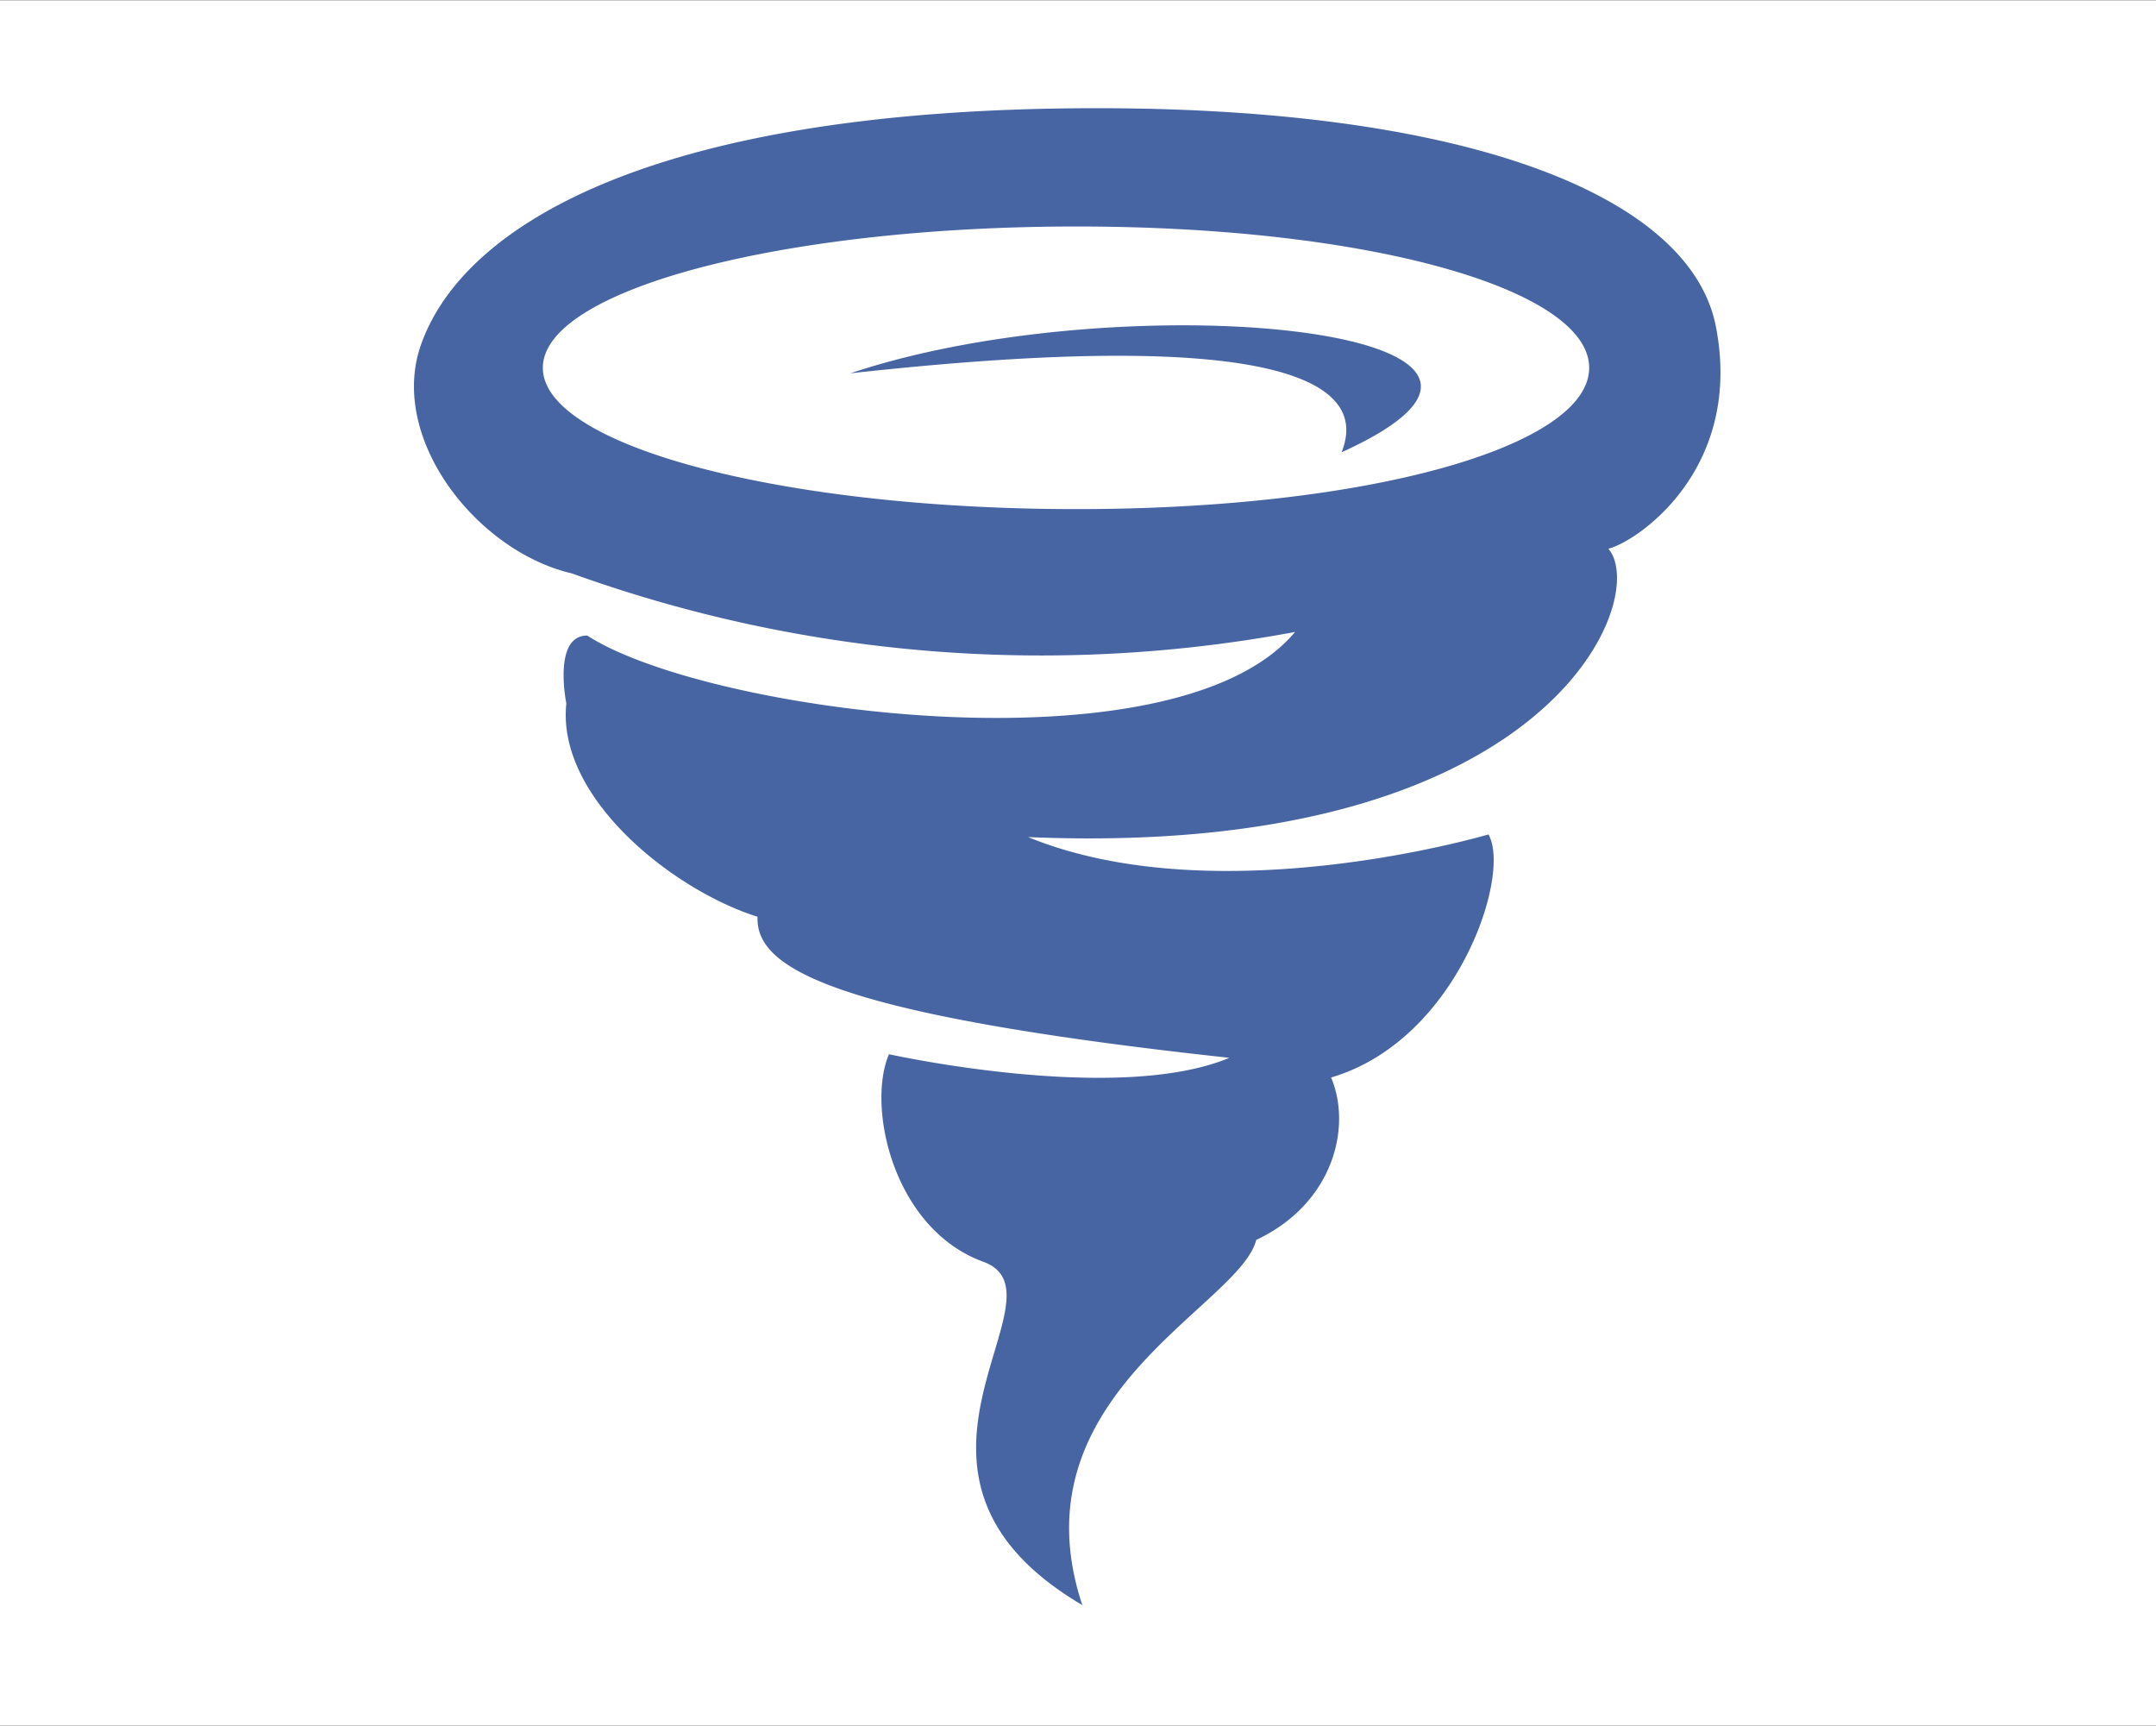 <svg id="icon_reform02.svg" xmlns="http://www.w3.org/2000/svg" width="89.88" height="71.94" viewBox="0 0 89.88 71.94">
  <rect x="0" y="0" width="89.88" height="71.94" fill="#333333" stroke="none"/>
  <defs>
    <style>
      .cls-1 {
        fill: #fff;
      }

      .cls-1, .cls-2 {
        fill-rule: evenodd;
      }

      .cls-2 {
        fill: #4765a3;
      }
    </style>
  </defs>
  <path id="長方形_803_のコピー_2" data-name="長方形 803 のコピー 2" class="cls-1" d="M1428.27,5401.63h89.9v71.92h-89.9v-71.92Z" transform="translate(-1428.28 -5401.62)"/>
  <path id="シェイプ_799" data-name="シェイプ 799" class="cls-2" d="M1499.81,5415.22c-1.05-5.36-10.13-9.09-25.8-9.09-18.25,0-26.39,4.77-28.18,9.86-1.37,3.88,2.3,8.6,6.29,9.53a57.658,57.658,0,0,0,30.15,2.44c-5,5.97-24.51,3.38-29.51.15-1.45,0-.87,2.83-0.87,2.83-0.42,3.93,4.46,7.79,7.97,8.89-0.08,2.1,2.9,4.06,19.67,5.88-4.68,1.96-14.19-.15-14.19-0.15-0.94,2.2.18,7.28,3.93,8.65s-5.22,8.81,4.13,14.31c-2.9-8.73,6.56-12.45,7.25-15.22,3.21-1.51,4-4.7,3.12-6.77,5.28-1.55,7.53-8.49,6.56-10.13,0,0-11.28,3.35-19.19.11,21.78,0.92,25.95-9.97,24.19-12.02C1496.5,5424.21,1500.98,5421.2,1499.81,5415.22Zm-26.65,7.62c-12.29,0-22.25-2.64-22.25-5.89s9.96-5.89,22.25-5.89,21.37,2.64,21.37,5.89S1485.45,5422.84,1473.16,5422.84Zm-9.43-5.66c21.44-2.37,21.12,1.64,20.48,3.29C1495.49,5415.35,1475.18,5413.34,1463.73,5417.18Z" transform="translate(-1428.28 -5401.62)"/>
</svg>
